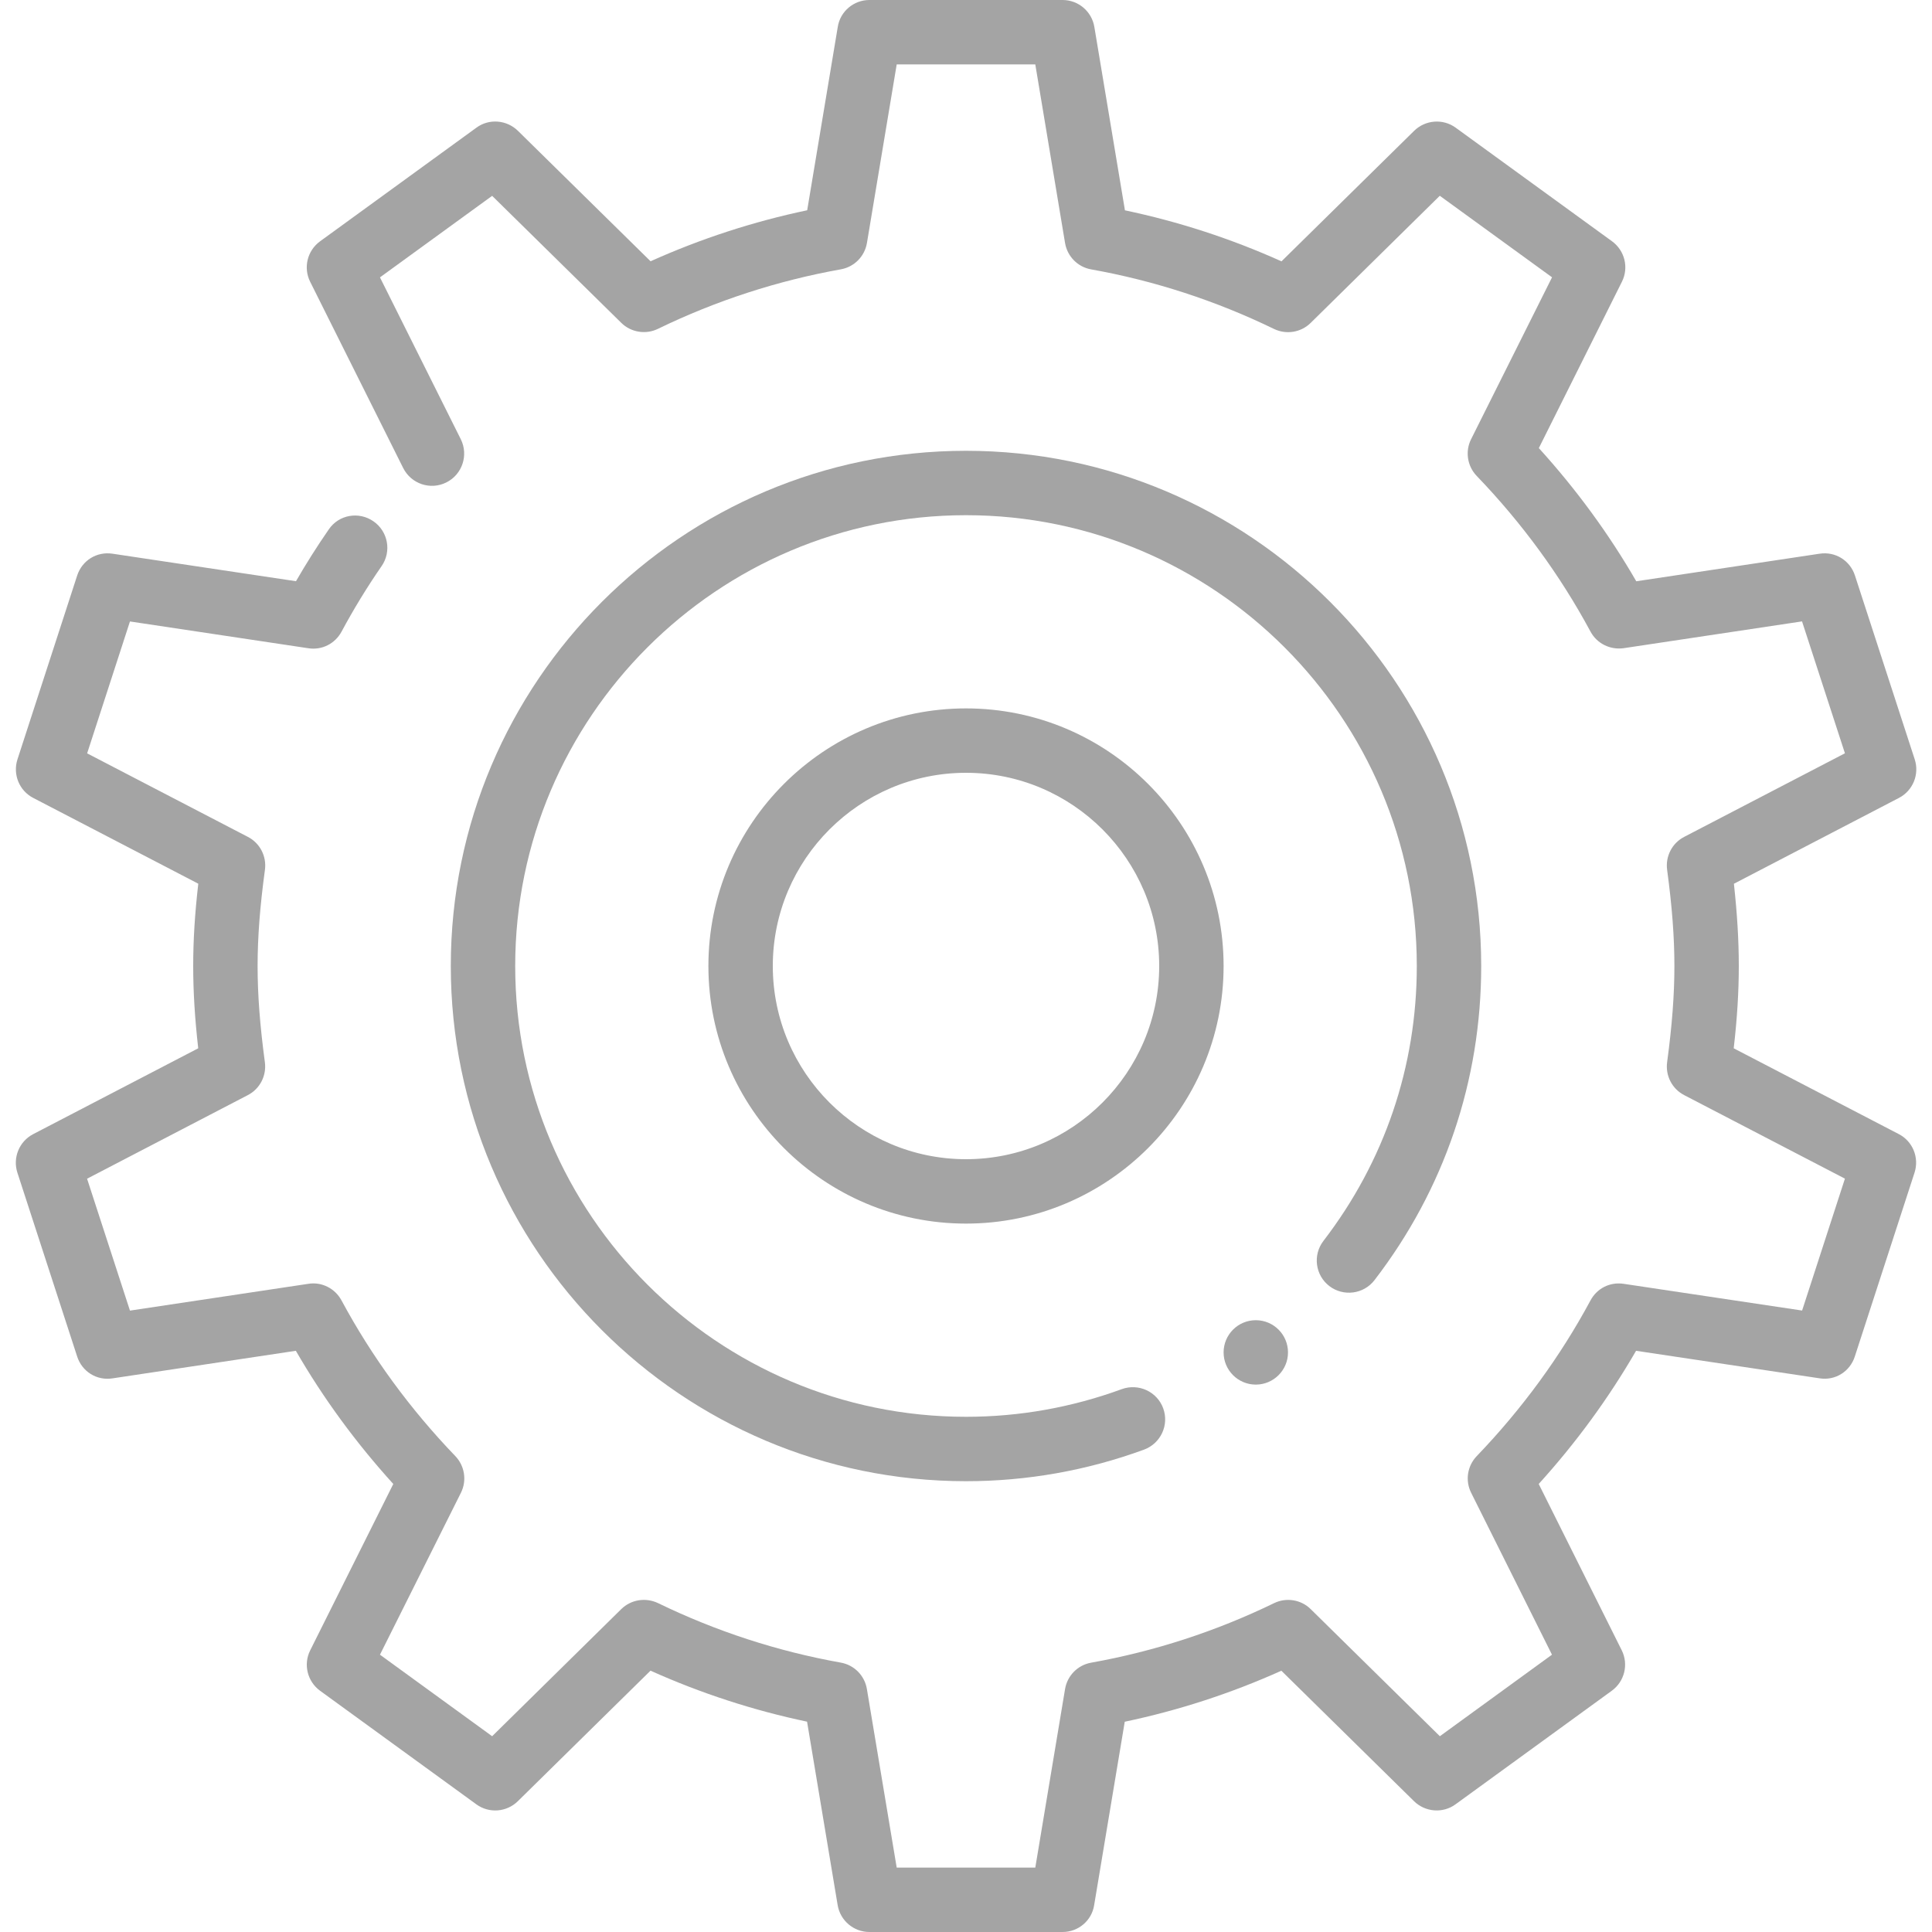 <svg width="30" height="30" viewBox="0 0 30 30" fill="none" xmlns="http://www.w3.org/2000/svg">
<path d="M16.5 30H13.5C13.256 30 13.047 29.823 13.007 29.582L12.532 26.734C11.699 26.559 10.884 26.294 10.101 25.942L8.041 27.969C7.866 28.141 7.593 28.161 7.396 28.017L4.97 26.254C4.773 26.11 4.707 25.845 4.817 25.626L6.107 23.043C5.525 22.402 5.018 21.709 4.594 20.975L1.748 21.403C1.501 21.442 1.273 21.297 1.198 21.063L0.27 18.209C0.195 17.977 0.298 17.724 0.515 17.611L3.078 16.278C3.025 15.811 3 15.397 3 15C3 14.603 3.025 14.19 3.079 13.722L0.516 12.39C0.299 12.278 0.196 12.025 0.271 11.792L1.198 8.938C1.273 8.706 1.499 8.56 1.748 8.598L4.596 9.025C4.754 8.751 4.925 8.481 5.105 8.221C5.26 7.992 5.571 7.937 5.799 8.095C6.026 8.252 6.083 8.563 5.926 8.79C5.7 9.116 5.491 9.459 5.303 9.809C5.203 9.994 5.001 10.099 4.788 10.066L2.018 9.65L1.353 11.698L3.849 12.995C4.037 13.092 4.142 13.297 4.114 13.506C4.036 14.078 4 14.553 4 15C4 15.447 4.036 15.922 4.113 16.494C4.141 16.703 4.036 16.908 3.848 17.005L1.352 18.303L2.018 20.351L4.788 19.935C4.994 19.901 5.203 20.006 5.303 20.193C5.771 21.063 6.365 21.877 7.07 22.61C7.216 22.762 7.252 22.991 7.157 23.18L5.9 25.694L7.642 26.96L9.647 24.986C9.798 24.838 10.025 24.802 10.216 24.892C11.12 25.331 12.075 25.642 13.056 25.817C13.264 25.854 13.426 26.018 13.461 26.227L13.924 29H16.076L16.538 26.228C16.573 26.019 16.735 25.855 16.943 25.818C17.922 25.643 18.879 25.333 19.785 24.893C19.973 24.802 20.203 24.838 20.353 24.987L22.358 26.96L24.099 25.694L22.844 23.18C22.749 22.991 22.784 22.763 22.931 22.61C23.634 21.878 24.229 21.064 24.697 20.193C24.797 20.007 24.996 19.903 25.212 19.935L27.983 20.35L28.648 18.302L26.152 17.005C25.964 16.908 25.859 16.703 25.887 16.494C25.964 15.922 26 15.447 26 15C26 14.553 25.964 14.078 25.887 13.506C25.859 13.297 25.964 13.092 26.152 12.995L28.648 11.697L27.982 9.649L25.212 10.065C25.001 10.094 24.797 9.993 24.697 9.807C24.229 8.937 23.635 8.123 22.93 7.39C22.784 7.238 22.748 7.009 22.843 6.82L24.1 4.306L22.357 3.04L20.352 5.014C20.202 5.162 19.975 5.2 19.783 5.108C18.879 4.669 17.924 4.358 16.943 4.183C16.735 4.146 16.573 3.982 16.538 3.773L16.076 1H13.924L13.462 3.772C13.427 3.981 13.265 4.145 13.057 4.182C12.078 4.357 11.121 4.667 10.215 5.107C10.027 5.198 9.798 5.162 9.647 5.013L7.642 3.041L5.9 4.307L7.155 6.82C7.278 7.067 7.178 7.368 6.931 7.491C6.684 7.615 6.385 7.514 6.261 7.268L4.816 4.375C4.707 4.156 4.772 3.891 4.97 3.747L7.397 1.983C7.593 1.838 7.867 1.86 8.042 2.031L10.102 4.057C10.885 3.705 11.701 3.44 12.534 3.265L13.009 0.417C13.047 0.177 13.256 0 13.5 0H16.5C16.744 0 16.953 0.177 16.993 0.418L17.468 3.266C18.301 3.441 19.116 3.706 19.899 4.058L21.959 2.031C22.134 1.86 22.407 1.839 22.604 1.983L25.032 3.747C25.229 3.891 25.295 4.156 25.185 4.375L23.895 6.958C24.477 7.599 24.984 8.292 25.408 9.026L28.254 8.598C28.501 8.56 28.729 8.705 28.804 8.938L29.732 11.792C29.807 12.024 29.704 12.277 29.487 12.39L26.924 13.723C26.975 14.189 27 14.603 27 15C27 15.397 26.975 15.81 26.921 16.278L29.484 17.61C29.701 17.722 29.804 17.975 29.729 18.208L28.802 21.062C28.728 21.295 28.499 21.443 28.252 21.402L25.405 20.975C24.98 21.709 24.474 22.403 23.893 23.043L25.182 25.625C25.291 25.844 25.226 26.109 25.029 26.253L22.602 28.017C22.406 28.161 22.132 28.14 21.957 27.969L19.897 25.943C19.114 26.295 18.298 26.56 17.465 26.735L16.99 29.583C16.953 29.823 16.744 30 16.5 30ZM15 19C12.794 19 11 17.206 11 15C11 12.794 12.794 11 15 11C17.206 11 19 12.794 19 15C19 17.206 17.206 19 15 19ZM15 12C13.346 12 12 13.346 12 15C12 16.654 13.346 18 15 18C16.654 18 18 16.654 18 15C18 13.346 16.654 12 15 12Z" fill="#A4A4A4"/>
<path d="M15 23C10.589 23 7 19.411 7 15C7 10.589 10.589 7 15 7C19.411 7 23 10.589 23 15C23 16.781 22.427 18.468 21.343 19.878C21.175 20.097 20.86 20.137 20.642 19.97C20.423 19.802 20.382 19.488 20.55 19.269C21.499 18.034 22 16.559 22 15C22 11.141 18.859 8 15 8C11.141 8 8 11.141 8 15C8 18.859 11.141 22 15 22C15.828 22 16.642 21.855 17.42 21.57C17.679 21.477 17.967 21.608 18.062 21.868C18.157 22.127 18.024 22.414 17.764 22.51C16.876 22.835 15.945 23 15 23Z" fill="#A4A4A4"/>
<path d="M19.5 21.5C19.776 21.5 20 21.276 20 21C20 20.724 19.776 20.5 19.5 20.5C19.224 20.5 19 20.724 19 21C19 21.276 19.224 21.5 19.5 21.5Z" fill="#A4A4A4"/>
</svg>
